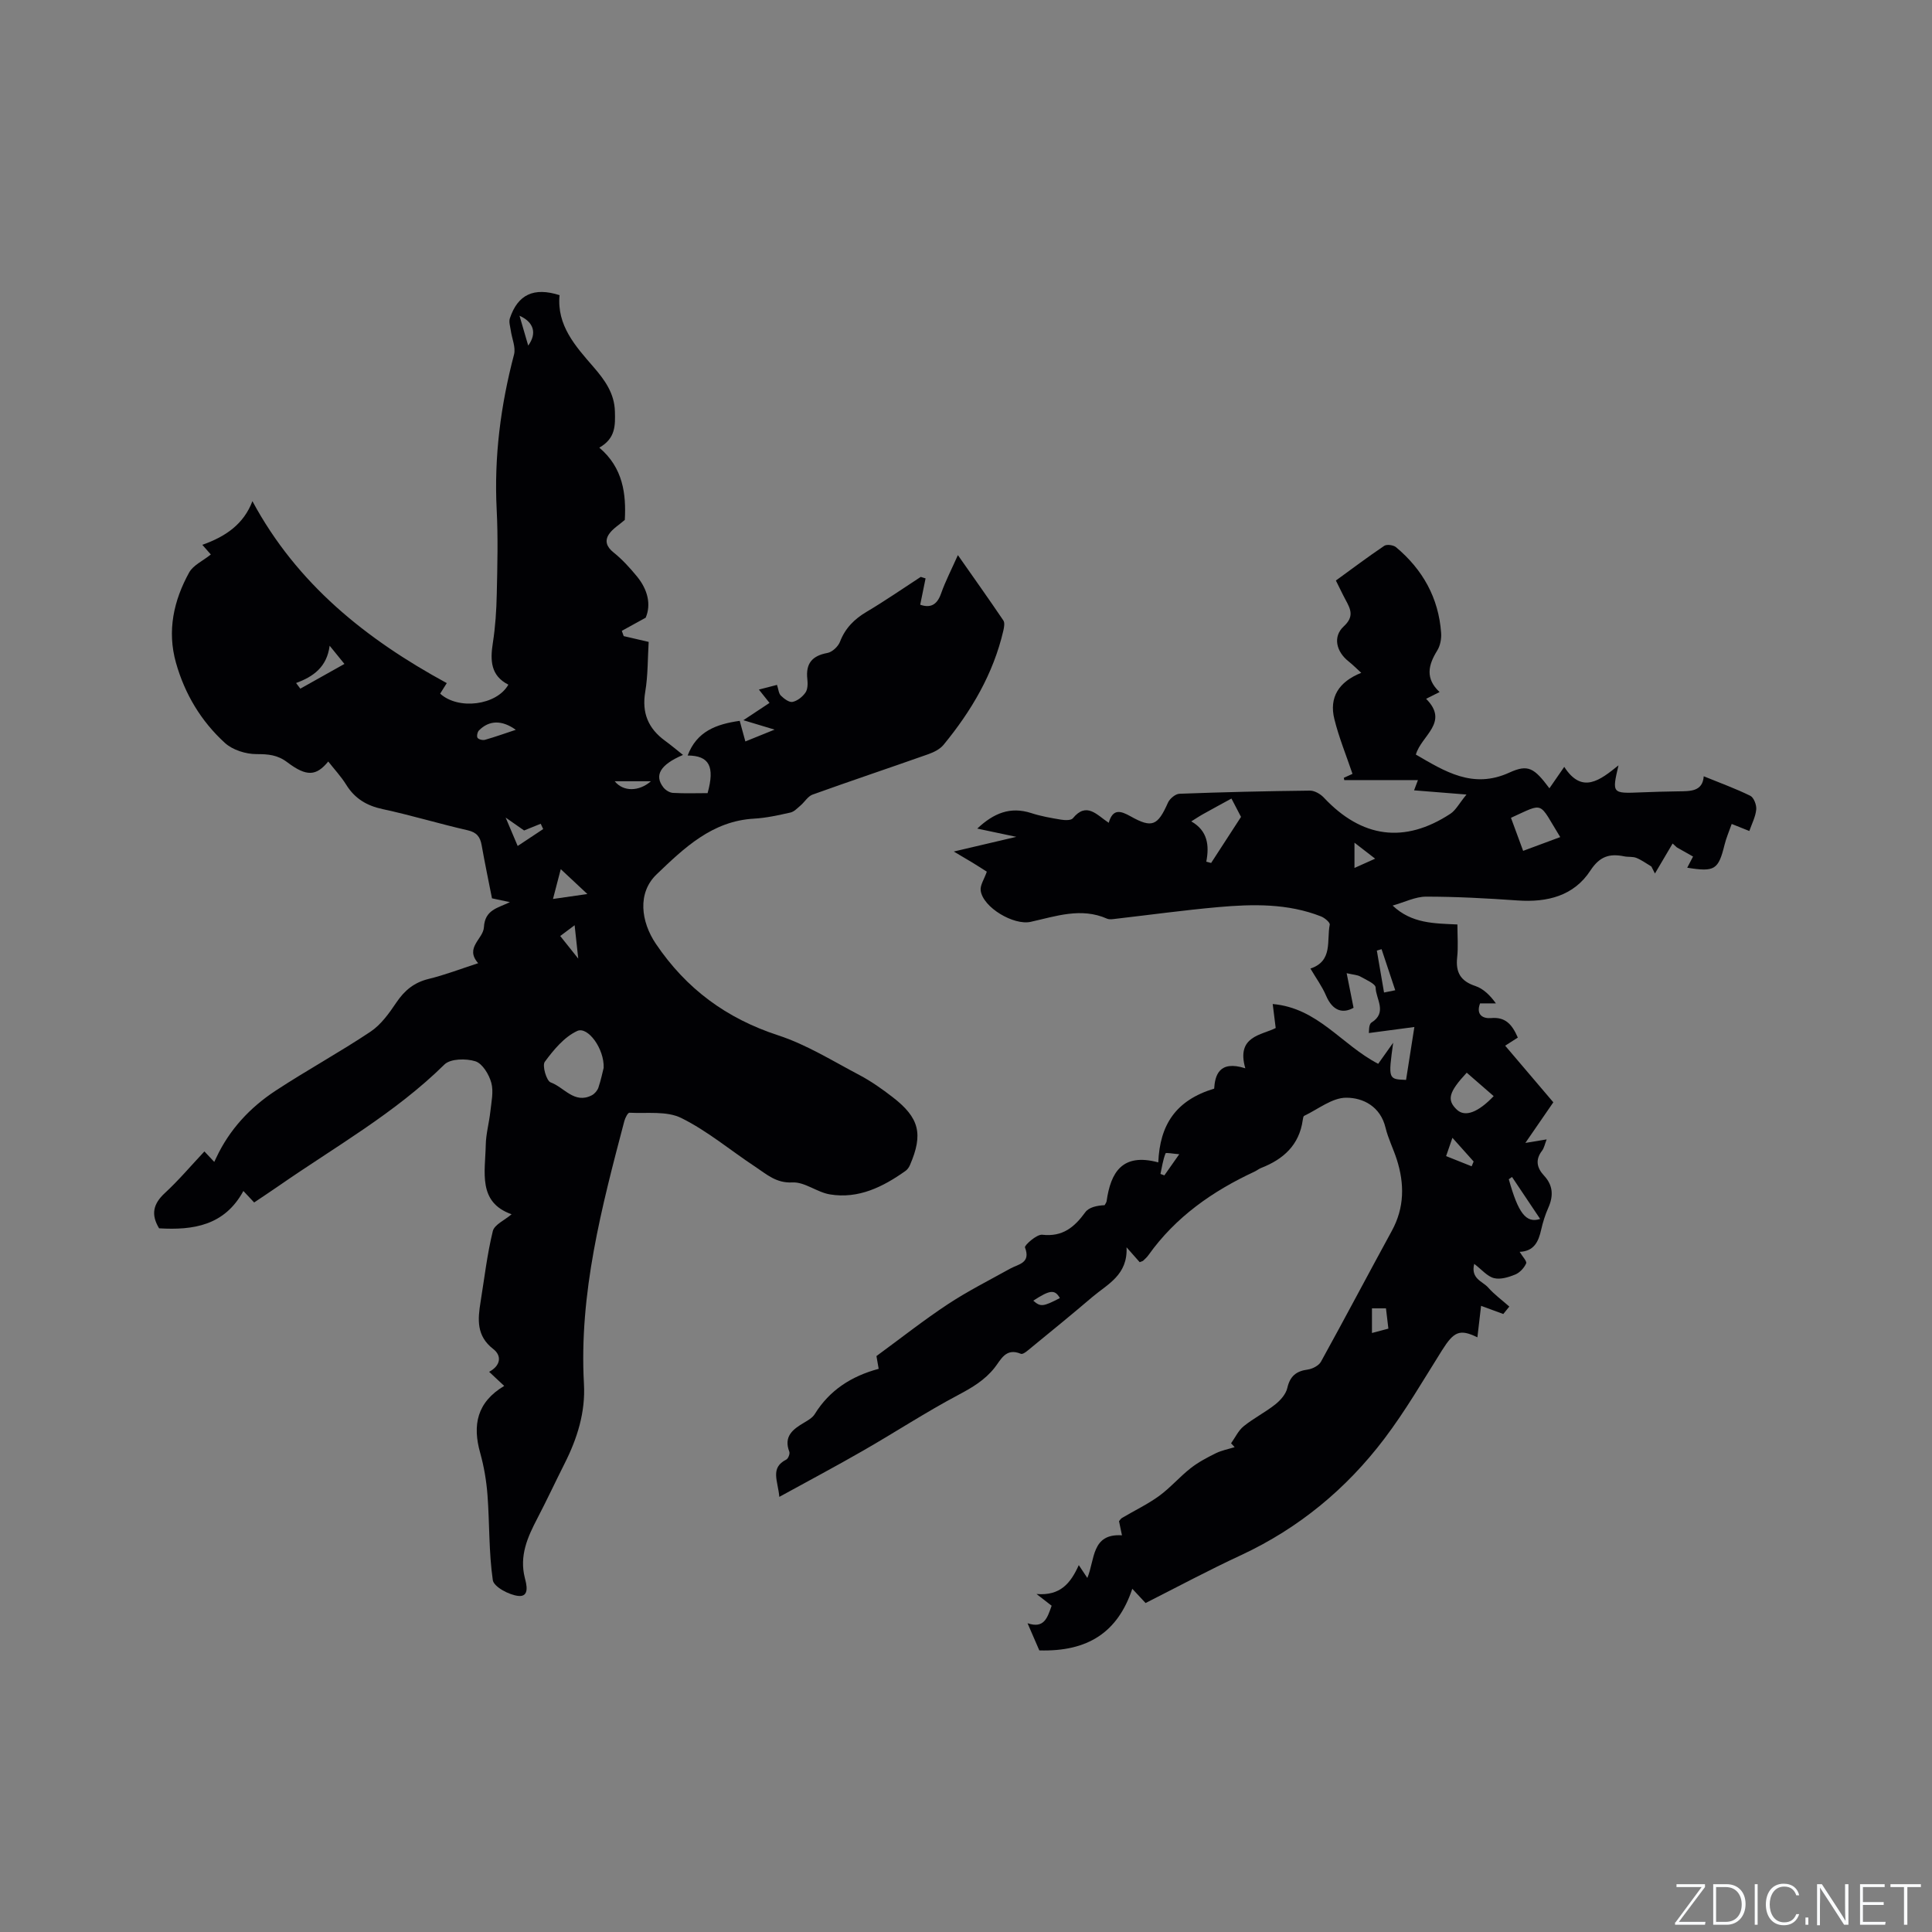 <svg enable-background="new 0 0 400 400" viewBox="0 0 400 400" xmlns="http://www.w3.org/2000/svg"><rect x="0" y="0" width="400" height="400" fill="#808080" stroke="none"/><g fill="#fafbfc"><path d="m346.9 398 5.4-7.3h-5.2v-.6h5.9v.6l-5.4 7.2h5.5l-.1.6h-6.2v-.5z"/><path d="m354.7 390.1h2.8c2.3 0 3.9 1.6 3.9 4.1s-1.6 4.3-3.9 4.3h-2.8zm.6 7.8h2c2.2 0 3.3-1.6 3.3-3.6 0-1.8-1-3.6-3.3-3.6h-2z"/><path d="m363.9 390.1v8.4h-.6v-8.4z"/><path d="m372.5 396.3c-.4 1.3-1.4 2.3-3.2 2.3-2.4 0-3.7-1.9-3.7-4.3 0-2.3 1.2-4.3 3.7-4.3 1.8 0 2.9 1 3.2 2.4h-.6c-.4-1.1-1.1-1.8-2.5-1.8-2.1 0-3 1.9-3 3.7s.9 3.7 3 3.7c1.4 0 2.1-.7 2.5-1.7z"/><path d="m373.8 398.5v-1.5h.6v1.5z"/><path d="m376.2 398.5v-8.4h1c1.3 2 4.4 6.7 4.9 7.6-.1-1.2-.1-2.4-.1-3.8v-3.8h.7v8.4h-.9c-1.2-1.9-4.4-6.8-5-7.7.1 1.1 0 2.3 0 3.9v3.9h-.6z"/><path d="m390 394.4h-4.3v3.5h4.7l-.1.6h-5.2v-8.4h5.1v.6h-4.5v3.1h4.3z"/><path d="m394.2 390.7h-2.8v-.6h6.3v.6h-2.8v7.8h-.7z"/></g><path d="m104.39 286.94c-1.25-1.16-2.16-2.02-3.12-2.92 2.44-1.31 2.63-3.35.85-4.72-3.52-2.73-3.21-6.13-2.62-9.78.79-4.89 1.36-9.84 2.53-14.63.33-1.35 2.45-2.25 3.89-3.49-7.05-2.48-5.46-8.74-5.35-14.34.04-2.31.7-4.6.95-6.91.21-1.99.7-4.14.2-5.97-.47-1.72-1.83-3.98-3.29-4.45-1.93-.61-5.18-.56-6.42.67-10.23 10.08-22.68 17.05-34.32 25.14-1.65 1.14-3.32 2.24-5.07 3.42-.74-.79-1.38-1.47-2.23-2.38-3.89 7.16-10.37 8.15-17.45 7.73-1.74-2.87-1.22-5.07 1.18-7.29 2.87-2.65 5.41-5.66 8.2-8.63.65.69 1.2 1.28 2.04 2.17.17-.35.3-.61.42-.88 2.73-5.83 7-10.4 12.29-13.87 6.44-4.23 13.23-7.93 19.64-12.21 2.17-1.45 3.86-3.82 5.36-6.05 1.69-2.51 3.68-4.14 6.66-4.87 3.37-.82 6.64-2.08 10.27-3.26-2.85-3.23 1.05-4.99 1.19-7.45.21-3.63 2.84-3.95 5.38-5.19-1.13-.24-2.26-.48-3.71-.79-.7-3.56-1.48-7.27-2.14-11-.31-1.75-1.03-2.67-2.93-3.1-5.88-1.34-11.67-3.11-17.56-4.37-3.33-.71-5.79-2.2-7.57-5.08-1.05-1.69-2.44-3.17-3.7-4.78-2.46 3-4.45 3.2-8.45.18-2.07-1.57-3.97-1.71-6.42-1.71-2.2 0-4.92-.85-6.52-2.31-4.93-4.49-8.32-10.14-10.14-16.61-1.86-6.6-.48-12.86 2.73-18.68.84-1.52 2.83-2.39 4.49-3.73-.47-.53-1.02-1.17-1.76-2 4.84-1.71 8.57-4.29 10.37-9.04 9.23 17.17 23.55 28.59 40.24 37.67-.4.63-.89 1.41-1.37 2.18 3.75 3.43 11.7 2.44 14.12-1.86-3.68-1.86-3.78-5.04-3.21-8.65.52-3.34.74-6.74.81-10.13.13-5.83.28-11.68-.02-17.49-.55-10.91.82-21.53 3.59-32.06.4-1.51-.44-3.33-.67-5.01-.12-.83-.43-1.77-.19-2.5 1.65-4.94 4.96-6.5 10.29-4.8-.6 6.26 3.27 10.54 7.02 14.86 2.32 2.68 4.35 5.45 4.44 9.23.07 2.81.18 5.55-3.23 7.48 4.95 4.18 5.57 9.67 5.28 14.96-1.2 1.05-2.52 1.82-3.28 2.96-.91 1.35-.52 2.61.94 3.77 1.8 1.44 3.39 3.19 4.86 4.98 2.23 2.72 2.97 5.81 1.8 8.54-1.96 1.08-3.45 1.9-4.94 2.72.13.36.26.73.39 1.09 1.6.37 3.21.74 5.17 1.2-.21 3.43-.14 6.94-.71 10.33-.74 4.37.62 7.59 4.09 10.13 1.2.87 2.33 1.83 3.73 2.94-4.77 2.03-5.97 4.25-4.08 6.7.44.58 1.3 1.12 2 1.16 2.41.14 4.83.05 7.17.05 1.53-5.52.35-7.77-4.13-7.79 1.89-5.01 5.92-6.49 10.78-7.18.38 1.37.73 2.67 1.17 4.27 1.82-.74 3.52-1.42 6.05-2.45-2.64-.8-4.38-1.33-6.46-1.95 1.89-1.25 3.57-2.36 5.41-3.58-.75-.94-1.33-1.66-2.2-2.76 1.34-.35 2.47-.64 3.75-.97.3.9.34 1.77.8 2.22.65.64 1.72 1.45 2.42 1.3 1.01-.21 2.07-1.06 2.68-1.94.48-.7.48-1.86.38-2.79-.36-3.2.97-4.82 4.15-5.4 1-.18 2.23-1.33 2.61-2.32 1.09-2.83 2.97-4.7 5.54-6.22 3.81-2.26 7.46-4.79 11.18-7.21.33.1.67.2 1 .31-.36 1.79-.73 3.57-1.11 5.45 1.95.68 3.43.2 4.3-2.27.91-2.58 2.18-5.03 3.5-8 3.29 4.7 6.4 9.07 9.41 13.52.33.48.16 1.41.01 2.08-2.07 8.96-6.62 16.66-12.39 23.68-.74.9-1.99 1.52-3.13 1.93-7.98 2.82-16.02 5.51-23.98 8.37-.98.35-1.64 1.53-2.5 2.26-.65.55-1.33 1.29-2.1 1.46-2.48.55-4.99 1.12-7.51 1.26-8.68.48-14.49 6.08-20.18 11.53-4.04 3.86-3.25 9.8-.17 14.37 6.31 9.35 14.61 15.46 25.35 18.97 5.87 1.92 11.28 5.31 16.81 8.22 2.42 1.28 4.7 2.89 6.87 4.57 5.55 4.28 6.36 7.64 3.59 14.06-.2.46-.52.93-.92 1.21-4.68 3.32-9.73 5.84-15.64 4.87-2.67-.43-5.23-2.61-7.77-2.48-3.38.18-5.34-1.69-7.65-3.21-5.13-3.38-9.91-7.43-15.37-10.13-3.03-1.5-7.12-.9-10.73-1.09-.33-.02-.89 1.07-1.06 1.73-4.7 17.84-9.4 35.68-8.36 54.41.33 5.86-1.38 11.29-4 16.48-1.91 3.78-3.69 7.62-5.65 11.37-2.03 3.89-3.76 7.73-2.58 12.36.31 1.2 1.06 3.94-1.35 3.69-1.94-.2-5.09-1.89-5.29-3.27-.84-5.8-.66-11.74-1.1-17.61-.22-2.93-.72-5.89-1.51-8.72-1.62-5.75-.71-10.49 4.97-13.88zm20.59-65.85c.16-3.95-3.28-8.65-5.47-7.64-2.69 1.24-4.89 3.91-6.72 6.39-.57.77.35 3.95 1.22 4.26 2.79 1 4.91 4.53 8.51 2.67.58-.3 1.15-.96 1.37-1.58.53-1.58.87-3.23 1.09-4.1zm-10.49-34.97c2.44-.35 4.43-.64 7.12-1.02-2.11-1.97-3.69-3.45-5.51-5.15-.58 2.22-1.03 3.92-1.61 6.17zm-53.19-44.71c.29.39.59.78.88 1.17 2.96-1.66 5.92-3.32 9.13-5.12-1.02-1.25-1.85-2.28-3.06-3.77-.58 4.44-3.39 6.41-6.95 7.72zm45.49 9.69c-2.88-2.07-5.52-2-7.63.13-.32.32-.5 1.22-.29 1.53.24.34 1.07.54 1.54.41 2.08-.59 4.14-1.33 6.38-2.07zm1.72 20.84c-.84-.59-1.97-1.38-3.82-2.67 1.01 2.39 1.69 3.99 2.49 5.88 1.9-1.26 3.59-2.38 5.28-3.5-.17-.37-.34-.73-.51-1.1-.98.4-1.97.8-3.44 1.39zm7.48 21.85c1.15 1.44 2.17 2.73 3.73 4.68-.3-2.78-.5-4.59-.75-6.91-1.35 1.01-2.31 1.72-2.98 2.23zm18.78-32.04c-2.62 0-4.96 0-7.5 0 1.77 2.2 5.03 2.15 7.5 0zm-25.41-90.2c1.89-2.61 1.09-4.89-1.8-6.18.59 2.03 1.14 3.93 1.8 6.18z" fill="#010104"/><path d="m237.18 331.89c-1-1.07-1.85-1.98-2.75-2.95-3 8.98-9.15 13.05-19.25 12.76-.73-1.68-1.48-3.42-2.44-5.63 3.43 1.17 4.09-1.08 4.99-3.62-.68-.52-1.5-1.16-3.13-2.43 4.98.42 7.09-2.3 8.75-5.98.69 1.03 1.12 1.68 1.77 2.66 1.59-3.8.84-9.24 7.17-8.83-.27-1.31-.43-2.1-.61-2.93.21-.23.38-.53.64-.68 2.55-1.51 5.26-2.8 7.65-4.53 2.33-1.7 4.25-3.96 6.53-5.75 1.59-1.25 3.42-2.21 5.24-3.11 1.21-.59 2.58-.85 3.88-1.25-.25-.27-.49-.54-.74-.8.86-1.2 1.51-2.65 2.62-3.54 2.05-1.66 4.46-2.87 6.53-4.51 1.07-.85 2.2-2.12 2.49-3.39.56-2.45 1.83-3.51 4.24-3.83.99-.14 2.29-.82 2.74-1.64 4.96-8.99 9.75-18.08 14.67-27.09 2.62-4.8 2.63-9.72 1.02-14.76-.71-2.22-1.79-4.33-2.33-6.58-1.05-4.38-4.62-6.22-8.15-6.21-2.9 0-5.81 2.38-8.69 3.75-.2.09-.25.57-.3.88-.73 5.17-4 8.11-8.61 9.91-.49.19-.91.55-1.39.77-8.67 4.03-16.31 9.37-21.93 17.26-.3.43-.7.79-1.09 1.16-.14.13-.37.16-.74.32-.69-.78-1.43-1.61-2.72-3.08.27 5.76-3.94 7.62-7.07 10.28-4.12 3.51-8.3 6.93-12.49 10.35-.72.59-1.83 1.63-2.32 1.42-3.15-1.33-4.15 1.27-5.46 2.91-2.04 2.56-4.62 4.08-7.48 5.6-6.72 3.56-13.11 7.75-19.72 11.54-5.56 3.2-11.23 6.21-17.35 9.57-.29-3.36-1.96-5.99 1.44-7.72.4-.2.79-1.2.63-1.62-1.22-3.2.73-4.65 3.05-6.02.81-.48 1.74-1.01 2.21-1.77 3.06-4.95 7.58-7.86 13.24-9.38-.21-1.22-.39-2.23-.46-2.64 5.07-3.71 9.77-7.43 14.76-10.72 4.13-2.73 8.59-4.97 12.92-7.38 1.73-.96 4.32-1.12 3.07-4.4-.16-.41 2.43-2.75 3.57-2.62 4.23.48 6.66-1.56 8.92-4.66.74-1.02 2.39-1.39 4-1.46.14-.28.37-.54.41-.83.85-5.94 3.21-10.05 10.7-8.03.32-7.78 3.62-12.87 11.57-15.27.17-2.66.97-5.96 6.45-4.21-1.95-6.71 3.43-6.86 6.29-8.34-.23-1.82-.4-3.23-.62-4.97 9.38.83 14.21 8.42 21.84 12.38.8-1.12 1.71-2.41 3.1-4.36-1.03 7.56-1.03 7.56 2.67 7.69.53-3.39 1.07-6.81 1.72-10.95-3.22.43-6.09.81-9.42 1.25.05-.25-.07-1.79.54-2.17 3.35-2.1.9-4.88.86-7.24-.01-.79-2-1.62-3.17-2.29-.6-.34-1.39-.36-2.83-.69.52 2.58.95 4.74 1.43 7.16-2.16 1.22-4.31.76-5.72-2.57-.78-1.83-1.99-3.48-3.21-5.55 4.7-1.56 3.33-5.77 4-9.09.09-.44-1.05-1.41-1.79-1.7-6.91-2.72-14.12-2.57-21.32-1.93-7.07.63-14.1 1.6-21.15 2.41-.61.07-1.33.21-1.85-.02-5.39-2.38-10.61-.49-15.82.66-3.49.77-9.87-2.97-10.34-6.48-.15-1.1.73-2.34 1.27-3.91-.87-.55-1.9-1.22-2.95-1.86-1.07-.65-2.16-1.28-3.89-2.31 4.45-1.04 8.24-1.94 12.95-3.04-3.22-.68-5.45-1.15-8.09-1.71 3.42-3.21 6.84-4.61 11.18-3.21 2 .65 4.09 1.02 6.17 1.36.8.13 2.06.18 2.44-.28 2.86-3.49 4.97-.68 7.43.93.85-2.97 2.44-2.51 4.54-1.33 4.45 2.5 5.61 1.93 7.73-2.85.37-.82 1.54-1.8 2.37-1.83 9-.34 18-.55 27.01-.65.97-.01 2.19.7 2.89 1.45 7.85 8.36 16.7 9.57 26.2 3.34 1.11-.73 1.79-2.1 3.33-3.98-4.21-.34-7.41-.59-10.85-.87.25-.66.47-1.25.8-2.12-5.18 0-10.21 0-15.25 0-.03-.16-.07-.31-.1-.47.81-.37 1.61-.74 1.8-.82-1.31-3.87-2.81-7.52-3.75-11.32-1.13-4.51.9-7.74 5.56-9.6-1.12-1.02-1.84-1.75-2.63-2.37-2.56-2.03-3.29-5.13-.99-7.25 2.19-2.02 1.43-3.54.4-5.45-.65-1.2-1.23-2.45-2.03-4.04 3.34-2.42 6.61-4.89 10.01-7.18.53-.36 1.9-.17 2.44.28 5.52 4.62 8.82 10.49 9.34 17.74.09 1.21-.18 2.65-.81 3.66-1.84 2.97-2.54 5.77.49 8.59-1.05.53-1.77.89-2.79 1.4 4.88 4.9-1.01 7.6-2.12 11.55 5.96 3.45 11.78 7.19 19.35 3.73 3.89-1.78 5.13-.99 8.3 3.25 1.05-1.52 2.05-2.96 3.07-4.44 3.69 5.72 7.4 2.77 11.23-.31-1.36 5.85-1.36 5.84 4.69 5.59 2.54-.1 5.09-.18 7.63-.21 2.52-.04 5.1.09 5.33-3.12 3.38 1.38 6.59 2.54 9.64 4.04.73.36 1.32 1.91 1.23 2.84-.15 1.52-.92 2.98-1.43 4.45-1.3-.52-2.33-.93-3.65-1.46-.55 1.57-1.14 2.91-1.48 4.31-1.28 5.17-2.02 5.67-7.73 4.75.39-.75.76-1.44 1.21-2.31-1.17-.66-2.27-1.28-3.36-1.9-.29-.27-.58-.53-.87-.8-1.22 2.07-2.44 4.14-3.66 6.21-.25-.48-.49-.97-.74-1.45-1.03-.61-2.01-1.34-3.1-1.78-.75-.31-1.68-.15-2.51-.32-3.02-.62-5.07-.04-7.01 2.93-3.43 5.27-8.95 6.63-15.07 6.2-6.3-.44-12.63-.79-18.94-.79-2.22 0-4.44 1.14-6.94 1.85 3.94 3.73 8.57 3.69 13.41 3.91 0 2.43.19 4.65-.05 6.82-.34 3.1.71 4.91 3.76 5.92 1.67.56 3.07 1.94 4.26 3.6-1.08 0-2.16 0-3.28 0-.92 2.47.71 3.18 2.29 3.04 2.87-.25 4.29 1.18 5.53 4.04-.67.43-1.53.98-2.62 1.68 3.42 4.02 6.63 7.79 9.97 11.72-1.83 2.66-3.61 5.25-5.79 8.41 1.78-.29 2.92-.48 4.41-.73-.38.96-.52 1.79-.98 2.38-1.43 1.87-1.02 3.55.42 5.1 1.91 2.05 1.99 4.23.89 6.7-.64 1.44-1.12 2.98-1.47 4.53-.55 2.45-1.46 4.45-4.45 4.57.58.98 1.54 1.95 1.34 2.4-.42.94-1.32 1.91-2.26 2.3-1.37.56-3.07 1.08-4.4.74-1.39-.35-2.51-1.75-4.09-2.95-.77 3.1 1.76 3.62 2.88 4.89 1.25 1.42 2.81 2.56 4.39 3.95-.56.68-1.06 1.3-1.25 1.54-1.62-.59-2.96-1.09-4.6-1.69-.3 2.55-.52 4.49-.76 6.52-3.66-1.79-4.87-1.21-7.32 2.68-3.89 6.18-7.56 12.53-11.96 18.33-7.85 10.36-17.67 18.48-29.55 24.04-6.72 3.11-13.25 6.61-19.87 9.96zm9.46-161.83c3.39 1.93 3.76 4.95 3.11 8.34.33.09.67.18 1 .27 1.96-3.02 3.91-6.03 6.19-9.54-.39-.74-1.15-2.21-1.98-3.8-2.05 1.12-3.9 2.12-5.74 3.15-.74.4-1.44.87-2.58 1.58zm76.39 3.25c-4.58-7.42-3.14-7.2-10.2-3.99.81 2.21 1.63 4.43 2.52 6.84 2.64-.99 5-1.86 7.68-2.85zm-13.78 53.63c-1.96-1.7-3.76-3.27-5.58-4.85-3.71 4-4.18 5.63-2.05 7.65 1.71 1.62 4.43.56 7.63-2.8zm3.8 16.74c-.22.16-.44.31-.67.47 1.94 6.97 3.56 9.19 6.49 8.22-1.98-2.96-3.9-5.83-5.82-8.69zm-25.6 31.4c-.17-1.46-.33-2.76-.5-4.2-1.07 0-1.96 0-2.9 0v5.1c1.27-.34 2.25-.6 3.4-.9zm-1.41-78.56c-.33.09-.65.19-.98.28.49 2.86.98 5.71 1.49 8.69.93-.19 1.53-.31 2.32-.47-.97-2.91-1.9-5.71-2.83-8.5zm13.36 42.84c1.99.79 3.64 1.45 5.29 2.11.14-.33.28-.66.41-.99-1.38-1.54-2.76-3.08-4.39-4.91-.5 1.45-.83 2.42-1.31 3.79zm-18.97-64.89v5.23c1.58-.71 2.77-1.24 4.28-1.92-1.58-1.23-2.79-2.16-4.28-3.31zm-66.5 94.82c1.5 1.32 2.03 1.27 5.51-.54-1.06-1.82-2.04-1.72-5.51.54zm26.33-26.24c.27.1.54.2.81.3.92-1.31 1.84-2.62 3.08-4.38-1.29-.09-2.76-.4-2.84-.17-.53 1.35-.74 2.82-1.05 4.25z" fill="#010104"/></svg>